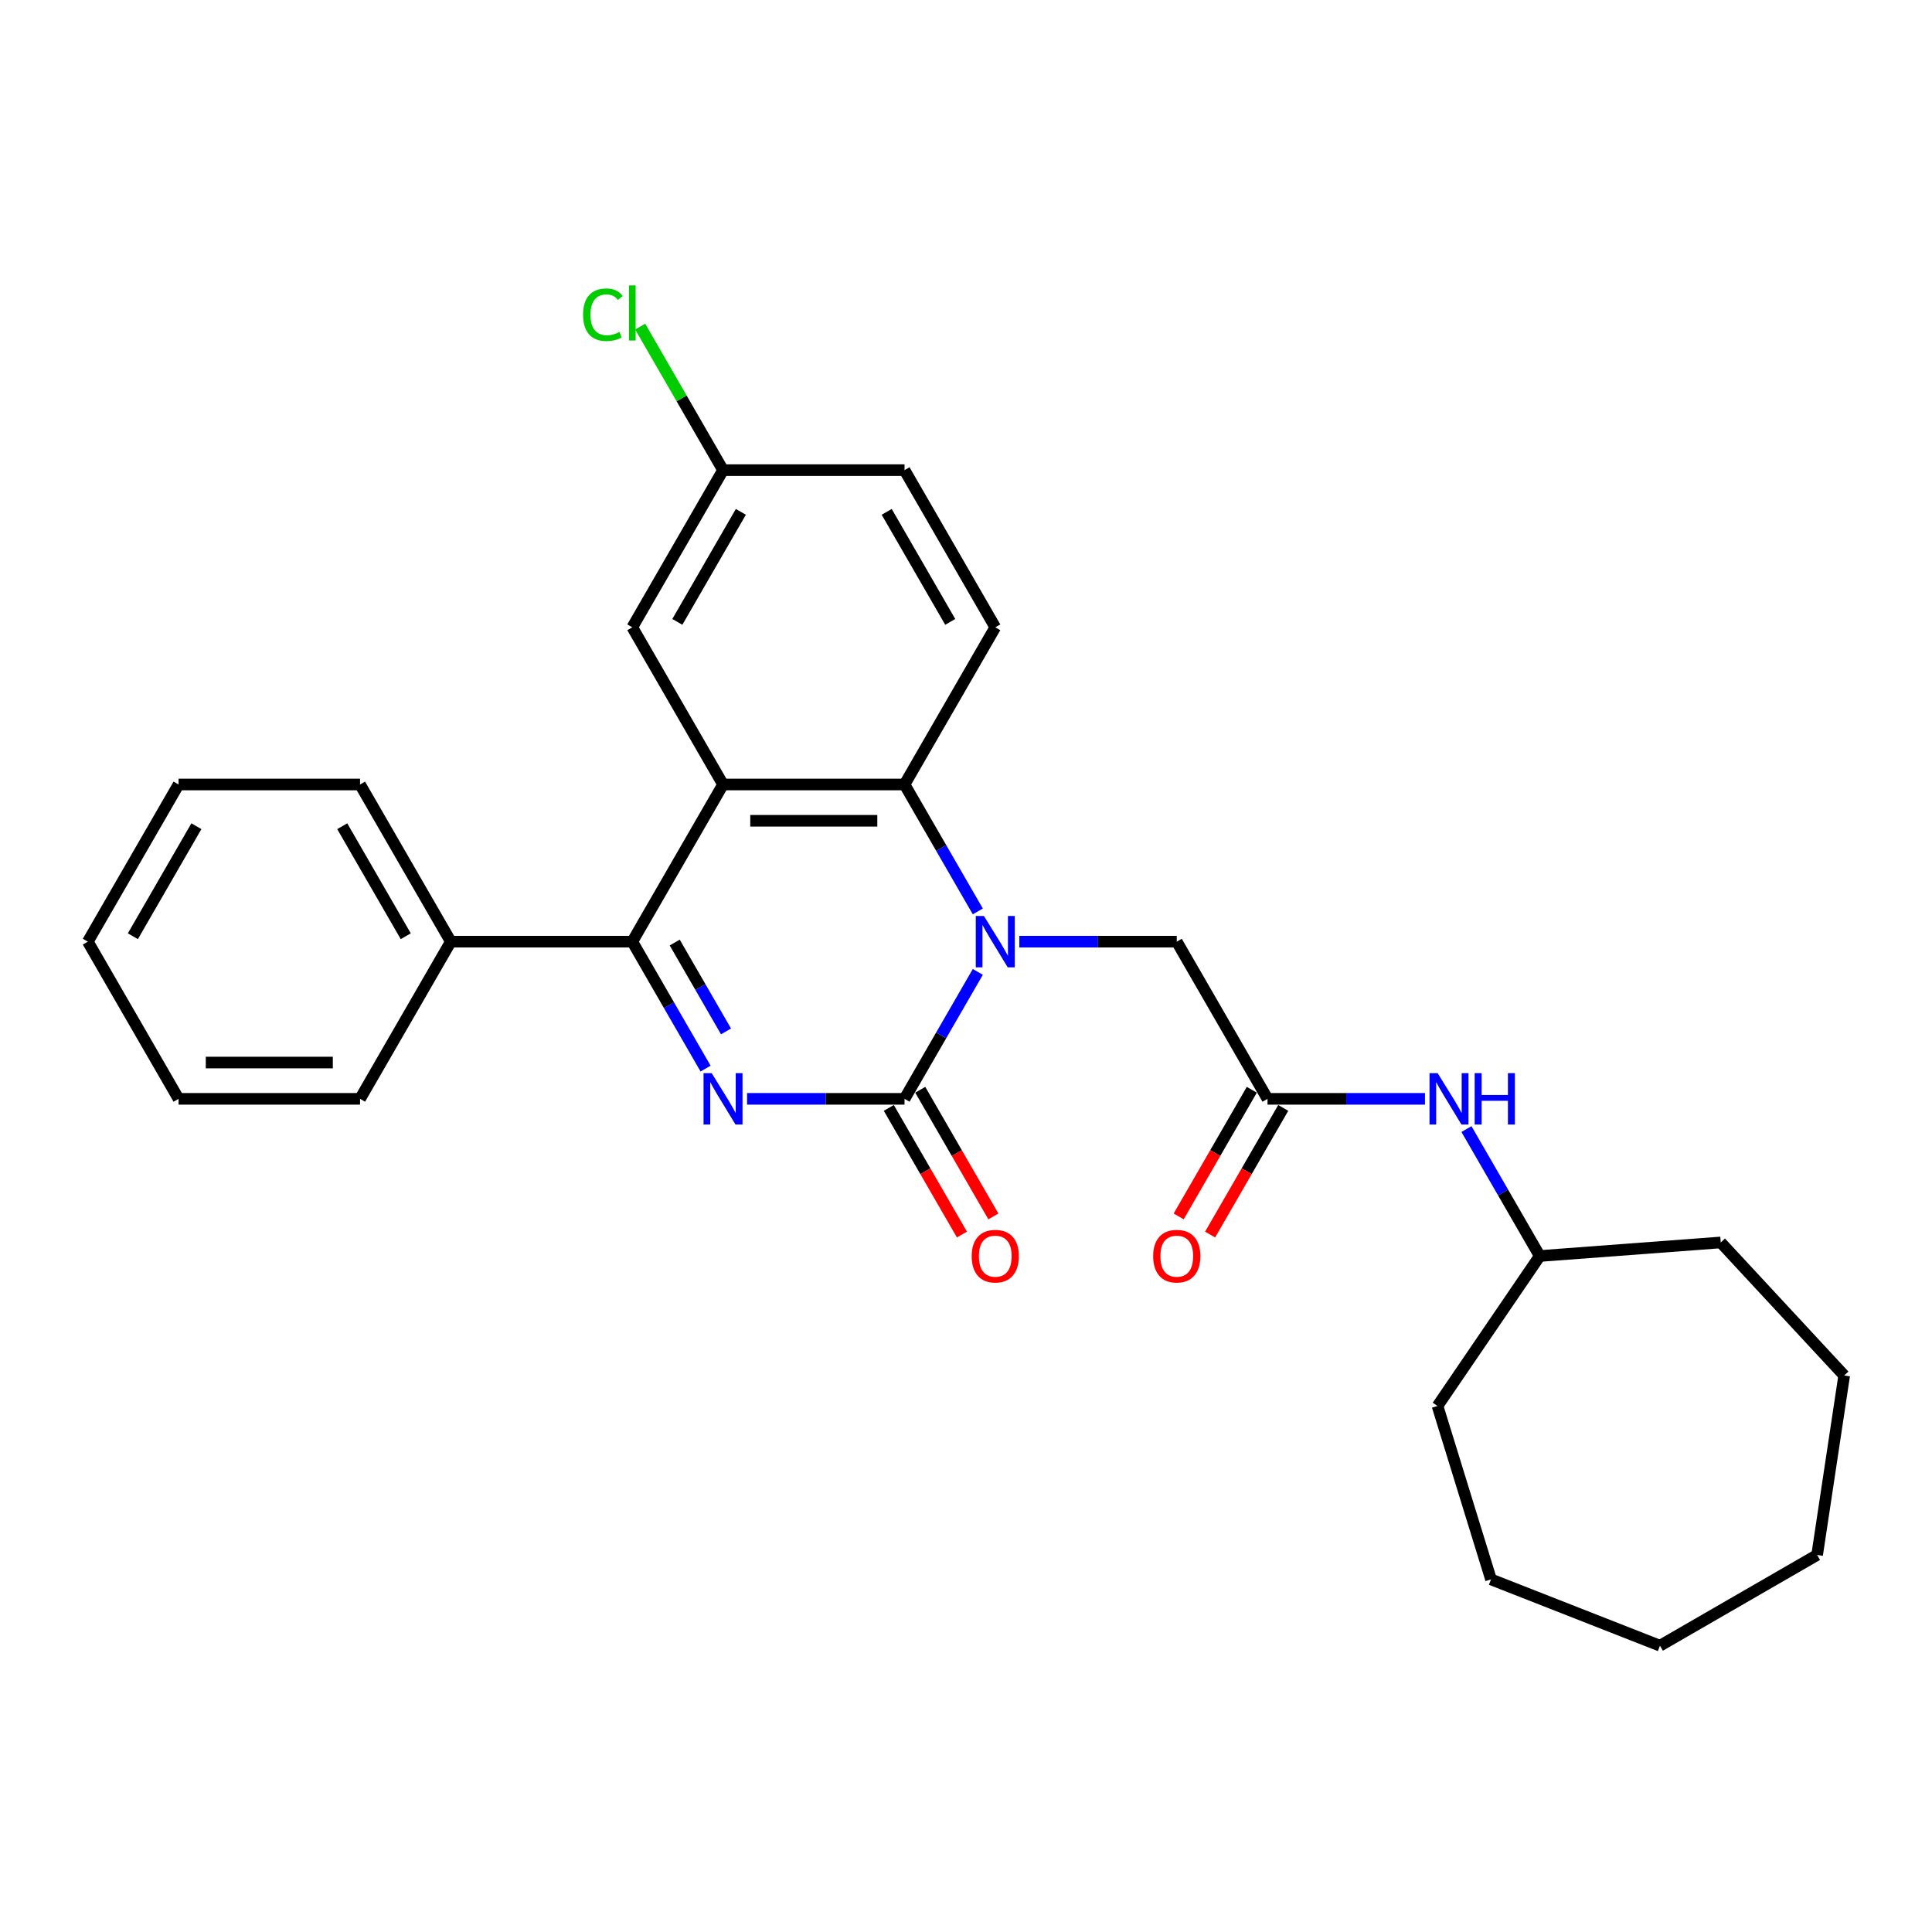 <?xml version='1.0' encoding='iso-8859-1'?>
<svg version='1.1' baseProfile='full'
              xmlns='http://www.w3.org/2000/svg'
                      xmlns:rdkit='http://www.rdkit.org/xml'
                      xmlns:xlink='http://www.w3.org/1999/xlink'
                  xml:space='preserve'
width='1000px' height='1000px' viewBox='0 0 1000 1000'>
<!-- END OF HEADER -->
<rect style='opacity:1.0;fill:#FFFFFF;stroke:none' width='1000' height='1000' x='0' y='0'> </rect>
<path class='bond-0' d='M 386.682,568.757 L 427.433,568.757' style='fill:none;fill-rule:evenodd;stroke:#0000FF;stroke-width:6px;stroke-linecap:butt;stroke-linejoin:miter;stroke-opacity:1' />
<path class='bond-0' d='M 427.433,568.757 L 468.184,568.757' style='fill:none;fill-rule:evenodd;stroke:#000000;stroke-width:6px;stroke-linecap:butt;stroke-linejoin:miter;stroke-opacity:1' />
<path class='bond-3' d='M 365.208,553.107 L 346.241,520.255' style='fill:none;fill-rule:evenodd;stroke:#0000FF;stroke-width:6px;stroke-linecap:butt;stroke-linejoin:miter;stroke-opacity:1' />
<path class='bond-3' d='M 346.241,520.255 L 327.274,487.403' style='fill:none;fill-rule:evenodd;stroke:#000000;stroke-width:6px;stroke-linecap:butt;stroke-linejoin:miter;stroke-opacity:1' />
<path class='bond-3' d='M 375.789,533.857 L 362.512,510.861' style='fill:none;fill-rule:evenodd;stroke:#0000FF;stroke-width:6px;stroke-linecap:butt;stroke-linejoin:miter;stroke-opacity:1' />
<path class='bond-3' d='M 362.512,510.861 L 349.235,487.864' style='fill:none;fill-rule:evenodd;stroke:#000000;stroke-width:6px;stroke-linecap:butt;stroke-linejoin:miter;stroke-opacity:1' />
<path class='bond-1' d='M 468.184,568.757 L 487.151,535.905' style='fill:none;fill-rule:evenodd;stroke:#000000;stroke-width:6px;stroke-linecap:butt;stroke-linejoin:miter;stroke-opacity:1' />
<path class='bond-1' d='M 487.151,535.905 L 506.118,503.053' style='fill:none;fill-rule:evenodd;stroke:#0000FF;stroke-width:6px;stroke-linecap:butt;stroke-linejoin:miter;stroke-opacity:1' />
<path class='bond-9' d='M 460.048,573.454 L 478.972,606.231' style='fill:none;fill-rule:evenodd;stroke:#000000;stroke-width:6px;stroke-linecap:butt;stroke-linejoin:miter;stroke-opacity:1' />
<path class='bond-9' d='M 478.972,606.231 L 497.896,639.008' style='fill:none;fill-rule:evenodd;stroke:#FF0000;stroke-width:6px;stroke-linecap:butt;stroke-linejoin:miter;stroke-opacity:1' />
<path class='bond-9' d='M 476.319,564.06 L 495.243,596.837' style='fill:none;fill-rule:evenodd;stroke:#000000;stroke-width:6px;stroke-linecap:butt;stroke-linejoin:miter;stroke-opacity:1' />
<path class='bond-9' d='M 495.243,596.837 L 514.166,629.614' style='fill:none;fill-rule:evenodd;stroke:#FF0000;stroke-width:6px;stroke-linecap:butt;stroke-linejoin:miter;stroke-opacity:1' />
<path class='bond-6' d='M 527.591,487.403 L 568.342,487.403' style='fill:none;fill-rule:evenodd;stroke:#0000FF;stroke-width:6px;stroke-linecap:butt;stroke-linejoin:miter;stroke-opacity:1' />
<path class='bond-6' d='M 568.342,487.403 L 609.093,487.403' style='fill:none;fill-rule:evenodd;stroke:#000000;stroke-width:6px;stroke-linecap:butt;stroke-linejoin:miter;stroke-opacity:1' />
<path class='bond-28' d='M 506.118,471.752 L 487.151,438.9' style='fill:none;fill-rule:evenodd;stroke:#0000FF;stroke-width:6px;stroke-linecap:butt;stroke-linejoin:miter;stroke-opacity:1' />
<path class='bond-28' d='M 487.151,438.9 L 468.184,406.048' style='fill:none;fill-rule:evenodd;stroke:#000000;stroke-width:6px;stroke-linecap:butt;stroke-linejoin:miter;stroke-opacity:1' />
<path class='bond-2' d='M 374.244,406.048 L 327.274,487.403' style='fill:none;fill-rule:evenodd;stroke:#000000;stroke-width:6px;stroke-linecap:butt;stroke-linejoin:miter;stroke-opacity:1' />
<path class='bond-4' d='M 374.244,406.048 L 468.184,406.048' style='fill:none;fill-rule:evenodd;stroke:#000000;stroke-width:6px;stroke-linecap:butt;stroke-linejoin:miter;stroke-opacity:1' />
<path class='bond-4' d='M 388.335,424.836 L 454.093,424.836' style='fill:none;fill-rule:evenodd;stroke:#000000;stroke-width:6px;stroke-linecap:butt;stroke-linejoin:miter;stroke-opacity:1' />
<path class='bond-8' d='M 374.244,406.048 L 327.274,324.694' style='fill:none;fill-rule:evenodd;stroke:#000000;stroke-width:6px;stroke-linecap:butt;stroke-linejoin:miter;stroke-opacity:1' />
<path class='bond-11' d='M 327.274,487.403 L 233.334,487.403' style='fill:none;fill-rule:evenodd;stroke:#000000;stroke-width:6px;stroke-linecap:butt;stroke-linejoin:miter;stroke-opacity:1' />
<path class='bond-7' d='M 468.184,406.048 L 515.154,324.694' style='fill:none;fill-rule:evenodd;stroke:#000000;stroke-width:6px;stroke-linecap:butt;stroke-linejoin:miter;stroke-opacity:1' />
<path class='bond-5' d='M 656.063,568.757 L 609.093,487.403' style='fill:none;fill-rule:evenodd;stroke:#000000;stroke-width:6px;stroke-linecap:butt;stroke-linejoin:miter;stroke-opacity:1' />
<path class='bond-10' d='M 656.063,568.757 L 696.814,568.757' style='fill:none;fill-rule:evenodd;stroke:#000000;stroke-width:6px;stroke-linecap:butt;stroke-linejoin:miter;stroke-opacity:1' />
<path class='bond-10' d='M 696.814,568.757 L 737.565,568.757' style='fill:none;fill-rule:evenodd;stroke:#0000FF;stroke-width:6px;stroke-linecap:butt;stroke-linejoin:miter;stroke-opacity:1' />
<path class='bond-12' d='M 647.928,564.06 L 629.004,596.837' style='fill:none;fill-rule:evenodd;stroke:#000000;stroke-width:6px;stroke-linecap:butt;stroke-linejoin:miter;stroke-opacity:1' />
<path class='bond-12' d='M 629.004,596.837 L 610.081,629.614' style='fill:none;fill-rule:evenodd;stroke:#FF0000;stroke-width:6px;stroke-linecap:butt;stroke-linejoin:miter;stroke-opacity:1' />
<path class='bond-12' d='M 664.199,573.454 L 645.275,606.231' style='fill:none;fill-rule:evenodd;stroke:#000000;stroke-width:6px;stroke-linecap:butt;stroke-linejoin:miter;stroke-opacity:1' />
<path class='bond-12' d='M 645.275,606.231 L 626.351,639.008' style='fill:none;fill-rule:evenodd;stroke:#FF0000;stroke-width:6px;stroke-linecap:butt;stroke-linejoin:miter;stroke-opacity:1' />
<path class='bond-30' d='M 515.154,324.694 L 468.184,243.34' style='fill:none;fill-rule:evenodd;stroke:#000000;stroke-width:6px;stroke-linecap:butt;stroke-linejoin:miter;stroke-opacity:1' />
<path class='bond-30' d='M 491.837,321.885 L 458.958,264.937' style='fill:none;fill-rule:evenodd;stroke:#000000;stroke-width:6px;stroke-linecap:butt;stroke-linejoin:miter;stroke-opacity:1' />
<path class='bond-13' d='M 327.274,324.694 L 374.244,243.34' style='fill:none;fill-rule:evenodd;stroke:#000000;stroke-width:6px;stroke-linecap:butt;stroke-linejoin:miter;stroke-opacity:1' />
<path class='bond-13' d='M 350.59,321.885 L 383.469,264.937' style='fill:none;fill-rule:evenodd;stroke:#000000;stroke-width:6px;stroke-linecap:butt;stroke-linejoin:miter;stroke-opacity:1' />
<path class='bond-16' d='M 759.039,584.407 L 778.006,617.259' style='fill:none;fill-rule:evenodd;stroke:#0000FF;stroke-width:6px;stroke-linecap:butt;stroke-linejoin:miter;stroke-opacity:1' />
<path class='bond-16' d='M 778.006,617.259 L 796.973,650.111' style='fill:none;fill-rule:evenodd;stroke:#000000;stroke-width:6px;stroke-linecap:butt;stroke-linejoin:miter;stroke-opacity:1' />
<path class='bond-17' d='M 233.334,487.403 L 186.364,406.048' style='fill:none;fill-rule:evenodd;stroke:#000000;stroke-width:6px;stroke-linecap:butt;stroke-linejoin:miter;stroke-opacity:1' />
<path class='bond-17' d='M 210.018,484.594 L 177.139,427.646' style='fill:none;fill-rule:evenodd;stroke:#000000;stroke-width:6px;stroke-linecap:butt;stroke-linejoin:miter;stroke-opacity:1' />
<path class='bond-18' d='M 233.334,487.403 L 186.364,568.757' style='fill:none;fill-rule:evenodd;stroke:#000000;stroke-width:6px;stroke-linecap:butt;stroke-linejoin:miter;stroke-opacity:1' />
<path class='bond-14' d='M 374.244,243.34 L 468.184,243.34' style='fill:none;fill-rule:evenodd;stroke:#000000;stroke-width:6px;stroke-linecap:butt;stroke-linejoin:miter;stroke-opacity:1' />
<path class='bond-15' d='M 374.244,243.34 L 352.797,206.194' style='fill:none;fill-rule:evenodd;stroke:#000000;stroke-width:6px;stroke-linecap:butt;stroke-linejoin:miter;stroke-opacity:1' />
<path class='bond-15' d='M 352.797,206.194 L 331.351,169.047' style='fill:none;fill-rule:evenodd;stroke:#00CC00;stroke-width:6px;stroke-linecap:butt;stroke-linejoin:miter;stroke-opacity:1' />
<path class='bond-19' d='M 796.973,650.111 L 890.65,643.091' style='fill:none;fill-rule:evenodd;stroke:#000000;stroke-width:6px;stroke-linecap:butt;stroke-linejoin:miter;stroke-opacity:1' />
<path class='bond-20' d='M 796.973,650.111 L 744.055,727.728' style='fill:none;fill-rule:evenodd;stroke:#000000;stroke-width:6px;stroke-linecap:butt;stroke-linejoin:miter;stroke-opacity:1' />
<path class='bond-22' d='M 186.364,406.048 L 92.424,406.048' style='fill:none;fill-rule:evenodd;stroke:#000000;stroke-width:6px;stroke-linecap:butt;stroke-linejoin:miter;stroke-opacity:1' />
<path class='bond-21' d='M 186.364,568.757 L 92.424,568.757' style='fill:none;fill-rule:evenodd;stroke:#000000;stroke-width:6px;stroke-linecap:butt;stroke-linejoin:miter;stroke-opacity:1' />
<path class='bond-21' d='M 172.273,549.969 L 106.515,549.969' style='fill:none;fill-rule:evenodd;stroke:#000000;stroke-width:6px;stroke-linecap:butt;stroke-linejoin:miter;stroke-opacity:1' />
<path class='bond-24' d='M 890.65,643.091 L 954.545,711.954' style='fill:none;fill-rule:evenodd;stroke:#000000;stroke-width:6px;stroke-linecap:butt;stroke-linejoin:miter;stroke-opacity:1' />
<path class='bond-23' d='M 744.055,727.728 L 771.744,817.494' style='fill:none;fill-rule:evenodd;stroke:#000000;stroke-width:6px;stroke-linecap:butt;stroke-linejoin:miter;stroke-opacity:1' />
<path class='bond-27' d='M 92.424,568.757 L 45.455,487.403' style='fill:none;fill-rule:evenodd;stroke:#000000;stroke-width:6px;stroke-linecap:butt;stroke-linejoin:miter;stroke-opacity:1' />
<path class='bond-29' d='M 92.424,406.048 L 45.455,487.403' style='fill:none;fill-rule:evenodd;stroke:#000000;stroke-width:6px;stroke-linecap:butt;stroke-linejoin:miter;stroke-opacity:1' />
<path class='bond-29' d='M 101.65,427.646 L 68.771,484.594' style='fill:none;fill-rule:evenodd;stroke:#000000;stroke-width:6px;stroke-linecap:butt;stroke-linejoin:miter;stroke-opacity:1' />
<path class='bond-25' d='M 771.744,817.494 L 859.19,851.814' style='fill:none;fill-rule:evenodd;stroke:#000000;stroke-width:6px;stroke-linecap:butt;stroke-linejoin:miter;stroke-opacity:1' />
<path class='bond-26' d='M 954.545,711.954 L 940.544,804.844' style='fill:none;fill-rule:evenodd;stroke:#000000;stroke-width:6px;stroke-linecap:butt;stroke-linejoin:miter;stroke-opacity:1' />
<path class='bond-31' d='M 859.19,851.814 L 940.544,804.844' style='fill:none;fill-rule:evenodd;stroke:#000000;stroke-width:6px;stroke-linecap:butt;stroke-linejoin:miter;stroke-opacity:1' />
<path  class='atom-0' d='M 368.363 555.455
L 377.081 569.546
Q 377.945 570.936, 379.335 573.454
Q 380.726 575.972, 380.801 576.122
L 380.801 555.455
L 384.333 555.455
L 384.333 582.059
L 380.688 582.059
L 371.332 566.653
Q 370.242 564.849, 369.077 562.782
Q 367.95 560.716, 367.612 560.077
L 367.612 582.059
L 364.155 582.059
L 364.155 555.455
L 368.363 555.455
' fill='#0000FF'/>
<path  class='atom-2' d='M 509.273 474.101
L 517.991 488.192
Q 518.855 489.582, 520.245 492.1
Q 521.635 494.617, 521.711 494.768
L 521.711 474.101
L 525.243 474.101
L 525.243 500.705
L 521.598 500.705
L 512.241 485.298
Q 511.152 483.495, 509.987 481.428
Q 508.86 479.361, 508.521 478.723
L 508.521 500.705
L 505.064 500.705
L 505.064 474.101
L 509.273 474.101
' fill='#0000FF'/>
<path  class='atom-10' d='M 502.941 650.186
Q 502.941 643.798, 506.098 640.229
Q 509.254 636.659, 515.154 636.659
Q 521.053 636.659, 524.209 640.229
Q 527.366 643.798, 527.366 650.186
Q 527.366 656.649, 524.172 660.332
Q 520.978 663.977, 515.154 663.977
Q 509.292 663.977, 506.098 660.332
Q 502.941 656.687, 502.941 650.186
M 515.154 660.971
Q 519.212 660.971, 521.391 658.265
Q 523.608 655.522, 523.608 650.186
Q 523.608 644.963, 521.391 642.333
Q 519.212 639.665, 515.154 639.665
Q 511.095 639.665, 508.878 642.295
Q 506.699 644.926, 506.699 650.186
Q 506.699 655.56, 508.878 658.265
Q 511.095 660.971, 515.154 660.971
' fill='#FF0000'/>
<path  class='atom-11' d='M 744.122 555.455
L 752.84 569.546
Q 753.704 570.936, 755.095 573.454
Q 756.485 575.972, 756.56 576.122
L 756.56 555.455
L 760.092 555.455
L 760.092 582.059
L 756.447 582.059
L 747.091 566.653
Q 746.001 564.849, 744.836 562.782
Q 743.709 560.716, 743.371 560.077
L 743.371 582.059
L 739.914 582.059
L 739.914 555.455
L 744.122 555.455
' fill='#0000FF'/>
<path  class='atom-11' d='M 763.286 555.455
L 766.893 555.455
L 766.893 566.765
L 780.496 566.765
L 780.496 555.455
L 784.103 555.455
L 784.103 582.059
L 780.496 582.059
L 780.496 569.772
L 766.893 569.772
L 766.893 582.059
L 763.286 582.059
L 763.286 555.455
' fill='#0000FF'/>
<path  class='atom-13' d='M 596.881 650.186
Q 596.881 643.798, 600.038 640.229
Q 603.194 636.659, 609.093 636.659
Q 614.993 636.659, 618.149 640.229
Q 621.306 643.798, 621.306 650.186
Q 621.306 656.649, 618.112 660.332
Q 614.918 663.977, 609.093 663.977
Q 603.232 663.977, 600.038 660.332
Q 596.881 656.687, 596.881 650.186
M 609.093 660.971
Q 613.152 660.971, 615.331 658.265
Q 617.548 655.522, 617.548 650.186
Q 617.548 644.963, 615.331 642.333
Q 613.152 639.665, 609.093 639.665
Q 605.035 639.665, 602.818 642.295
Q 600.639 644.926, 600.639 650.186
Q 600.639 655.56, 602.818 658.265
Q 605.035 660.971, 609.093 660.971
' fill='#FF0000'/>
<path  class='atom-16' d='M 301.797 162.906
Q 301.797 156.293, 304.879 152.836
Q 307.998 149.341, 313.897 149.341
Q 319.383 149.341, 322.314 153.212
L 319.834 155.241
Q 317.692 152.423, 313.897 152.423
Q 309.876 152.423, 307.734 155.128
Q 305.63 157.796, 305.63 162.906
Q 305.63 168.167, 307.81 170.872
Q 310.027 173.578, 314.31 173.578
Q 317.241 173.578, 320.661 171.812
L 321.713 174.63
Q 320.322 175.532, 318.218 176.058
Q 316.114 176.584, 313.784 176.584
Q 307.998 176.584, 304.879 173.052
Q 301.797 169.52, 301.797 162.906
' fill='#00CC00'/>
<path  class='atom-16' d='M 325.545 147.726
L 329.002 147.726
L 329.002 176.246
L 325.545 176.246
L 325.545 147.726
' fill='#00CC00'/>
</svg>

